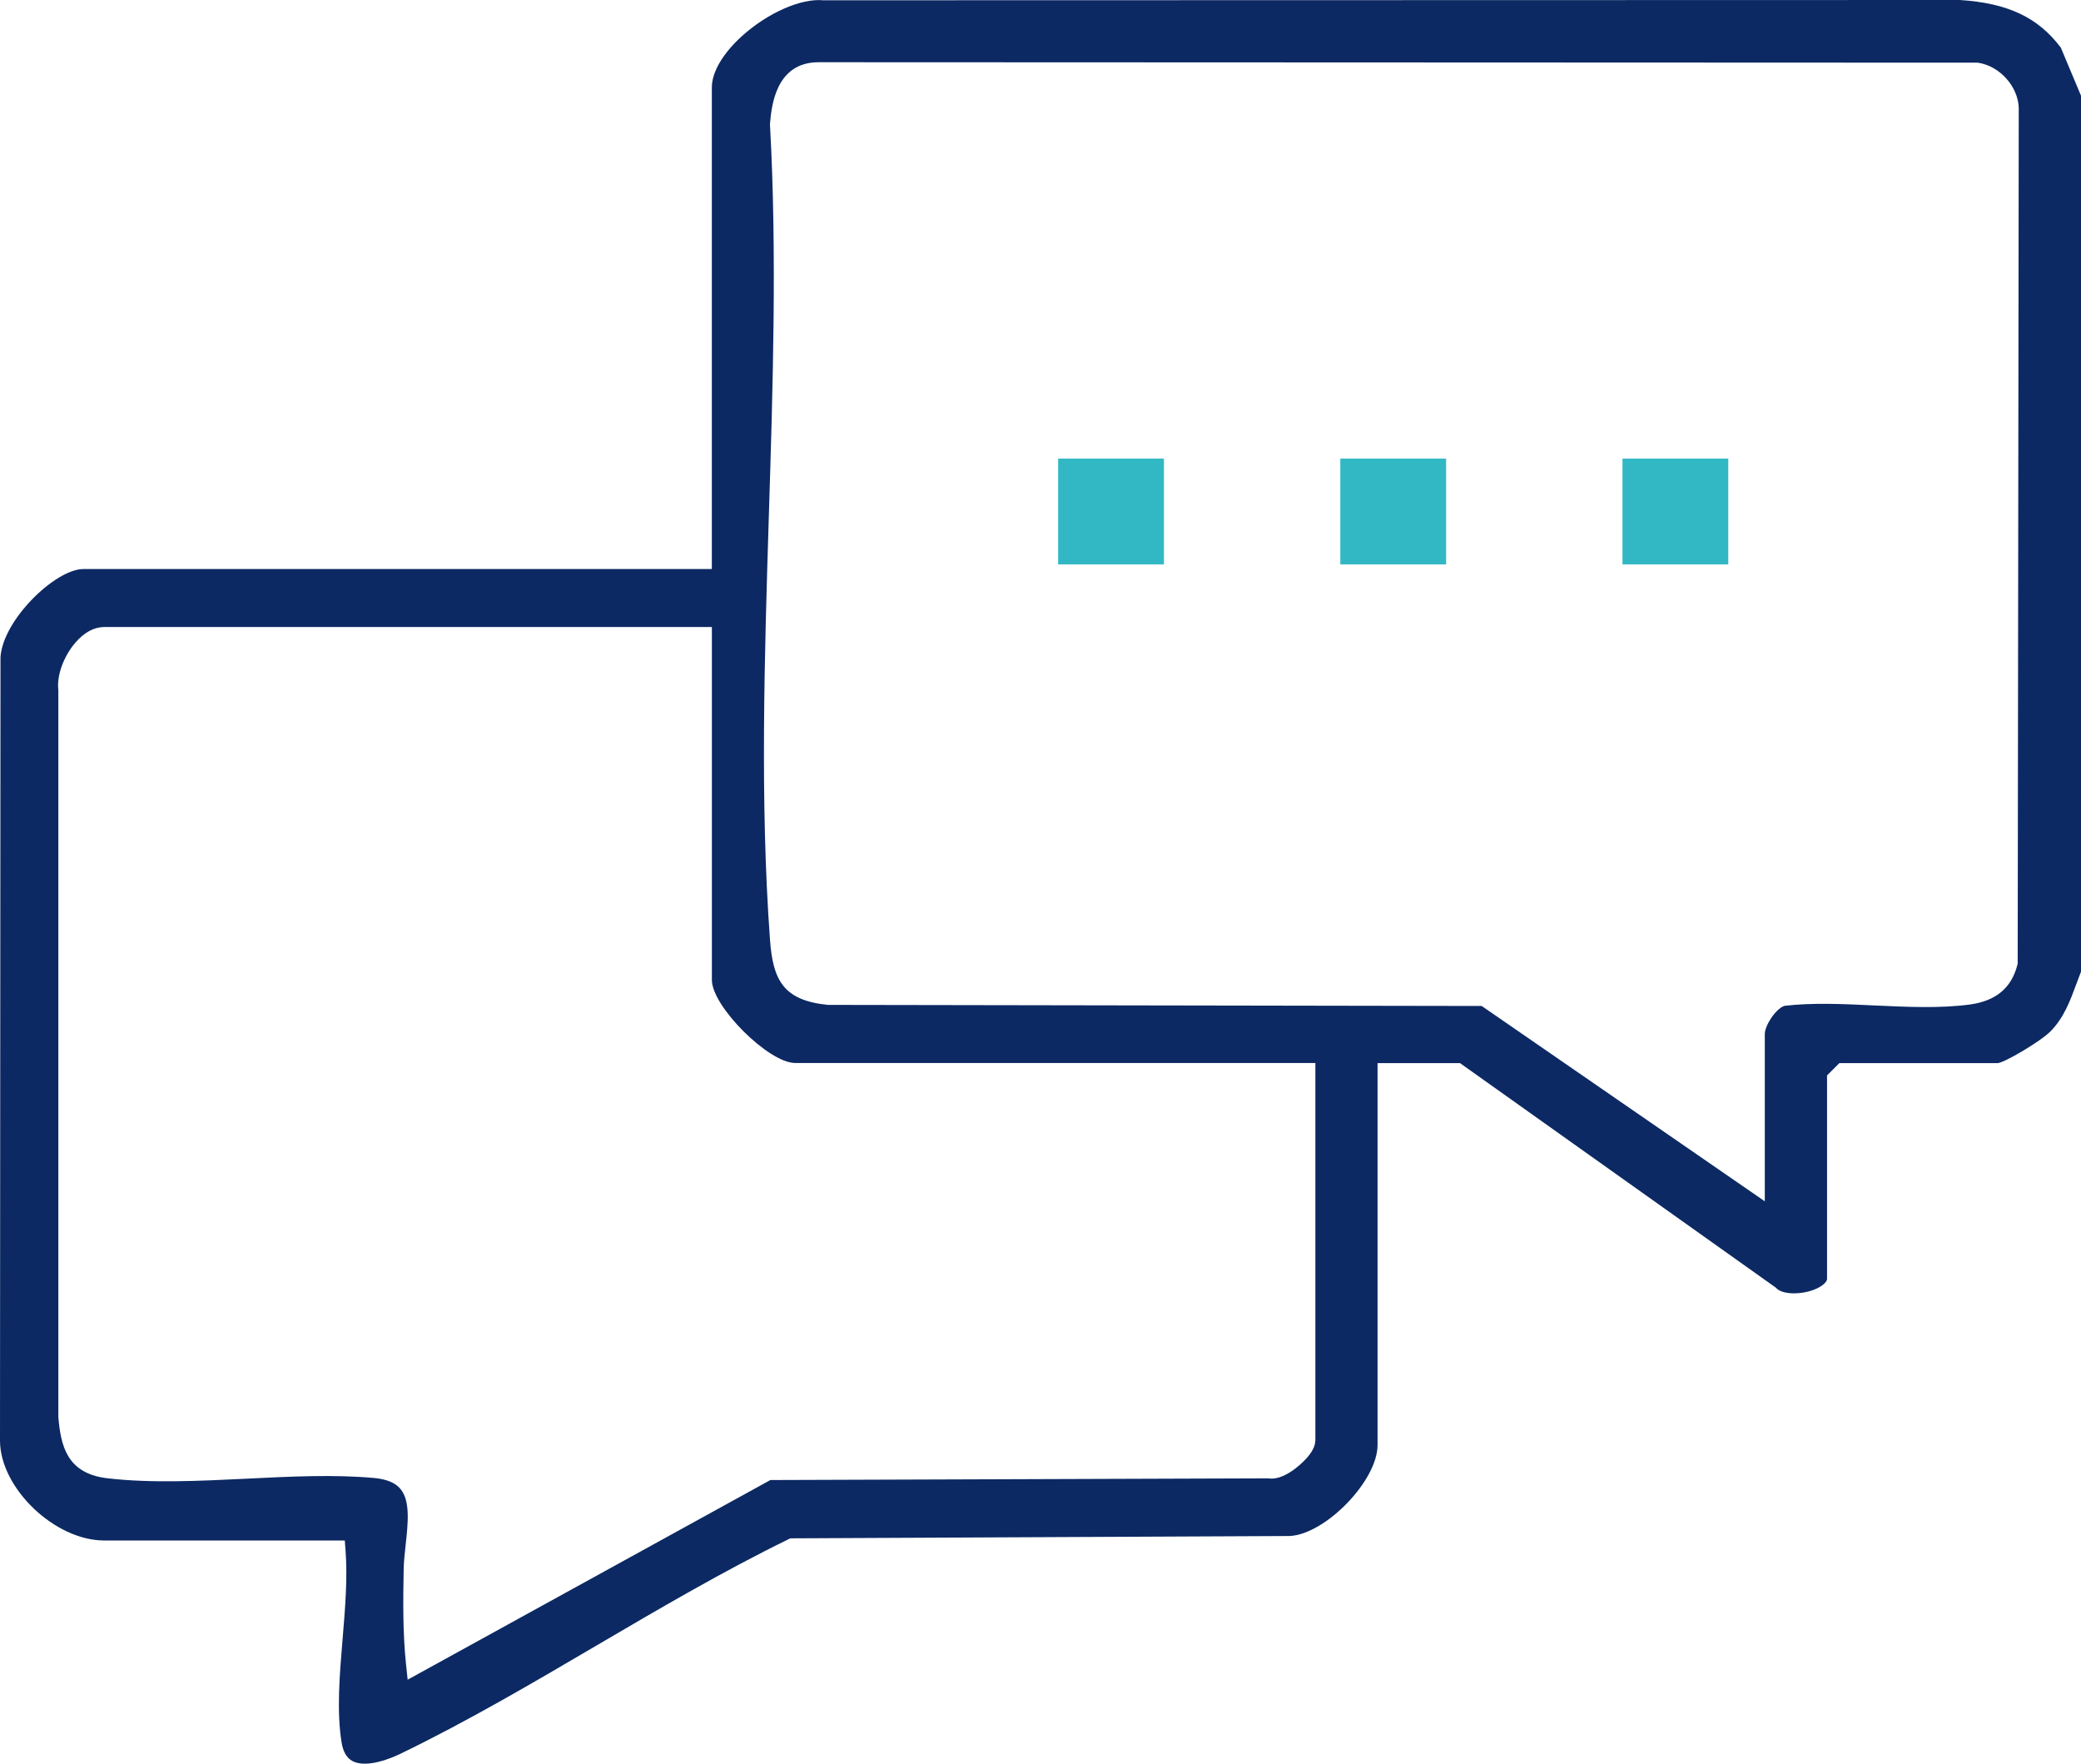 <svg width="59" height="50" viewBox="0 0 59 50" fill="none" xmlns="http://www.w3.org/2000/svg">
<rect x="30" y="13" width="3" height="3" fill="#32B8C4"/>
<path d="M59 27.55V2.713L58.428 1.35C57.781 0.492 56.924 0.088 55.566 0L23.355 0.008H23.342C22.706 -0.053 21.756 0.369 21.027 1.031C20.491 1.52 20.182 2.047 20.182 2.477V16.132H2.364C1.569 16.132 0.079 17.577 0.014 18.631L0 40.852C0.011 42.196 1.557 43.672 2.953 43.672H9.775L9.796 43.944C9.858 44.739 9.784 45.617 9.713 46.467C9.629 47.469 9.542 48.506 9.683 49.388C9.726 49.662 9.829 49.839 9.996 49.927C10.409 50.141 11.129 49.826 11.339 49.725C13.212 48.821 15.088 47.721 16.901 46.656C18.672 45.617 20.503 44.542 22.346 43.641L22.406 43.611L36.567 43.545C37.587 43.491 39.056 41.973 39.056 40.967V30.138H41.393L50.349 36.505C50.522 36.709 51.044 36.703 51.404 36.572C51.661 36.479 51.8 36.341 51.8 36.259V30.487L52.15 30.138H56.638C56.807 30.138 57.854 29.527 58.142 29.232C58.519 28.845 58.694 28.369 58.879 27.867C58.92 27.758 58.957 27.655 58.998 27.553L59 27.55ZM37.29 40.847C37.29 41.173 36.861 41.527 36.73 41.628C36.529 41.783 36.232 41.956 35.965 41.91L21.842 41.958L11.558 47.618L11.511 47.175C11.418 46.284 11.428 45.358 11.445 44.484C11.45 44.261 11.475 44.032 11.502 43.786C11.568 43.181 11.636 42.554 11.357 42.215C11.21 42.035 10.963 41.933 10.604 41.9C9.486 41.797 8.224 41.858 7.005 41.919C5.657 41.985 4.269 42.053 3.036 41.907C1.887 41.77 1.723 40.974 1.654 40.169V40.149V19.558C1.604 19.157 1.802 18.607 2.138 18.218C2.387 17.928 2.67 17.776 2.956 17.776H20.183V27.782C20.183 28.53 21.792 30.135 22.543 30.135H37.293V40.846L37.29 40.847ZM57.204 27.323L57.195 27.359C57.026 28.012 56.584 28.378 55.845 28.478C54.998 28.591 54.056 28.546 53.144 28.504H53.141C52.277 28.462 51.384 28.421 50.593 28.515C50.345 28.595 50.035 29.073 50.035 29.314V34.056L42.009 28.519L23.468 28.488C22.187 28.359 21.913 27.762 21.83 26.633C21.546 22.734 21.675 18.596 21.799 14.596C21.913 10.927 22.031 7.139 21.831 3.549V3.527V3.506C21.873 3.031 21.98 1.764 23.21 1.764H23.252L56.069 1.777L56.092 1.78C56.697 1.876 57.21 2.446 57.235 3.051L57.205 27.323H57.204Z" fill="#0C2963"/>
<rect x="38" y="13" width="3" height="3" fill="#32B8C4"/>
<rect x="46" y="13" width="3" height="3" fill="#32B8C4"/>
</svg>
